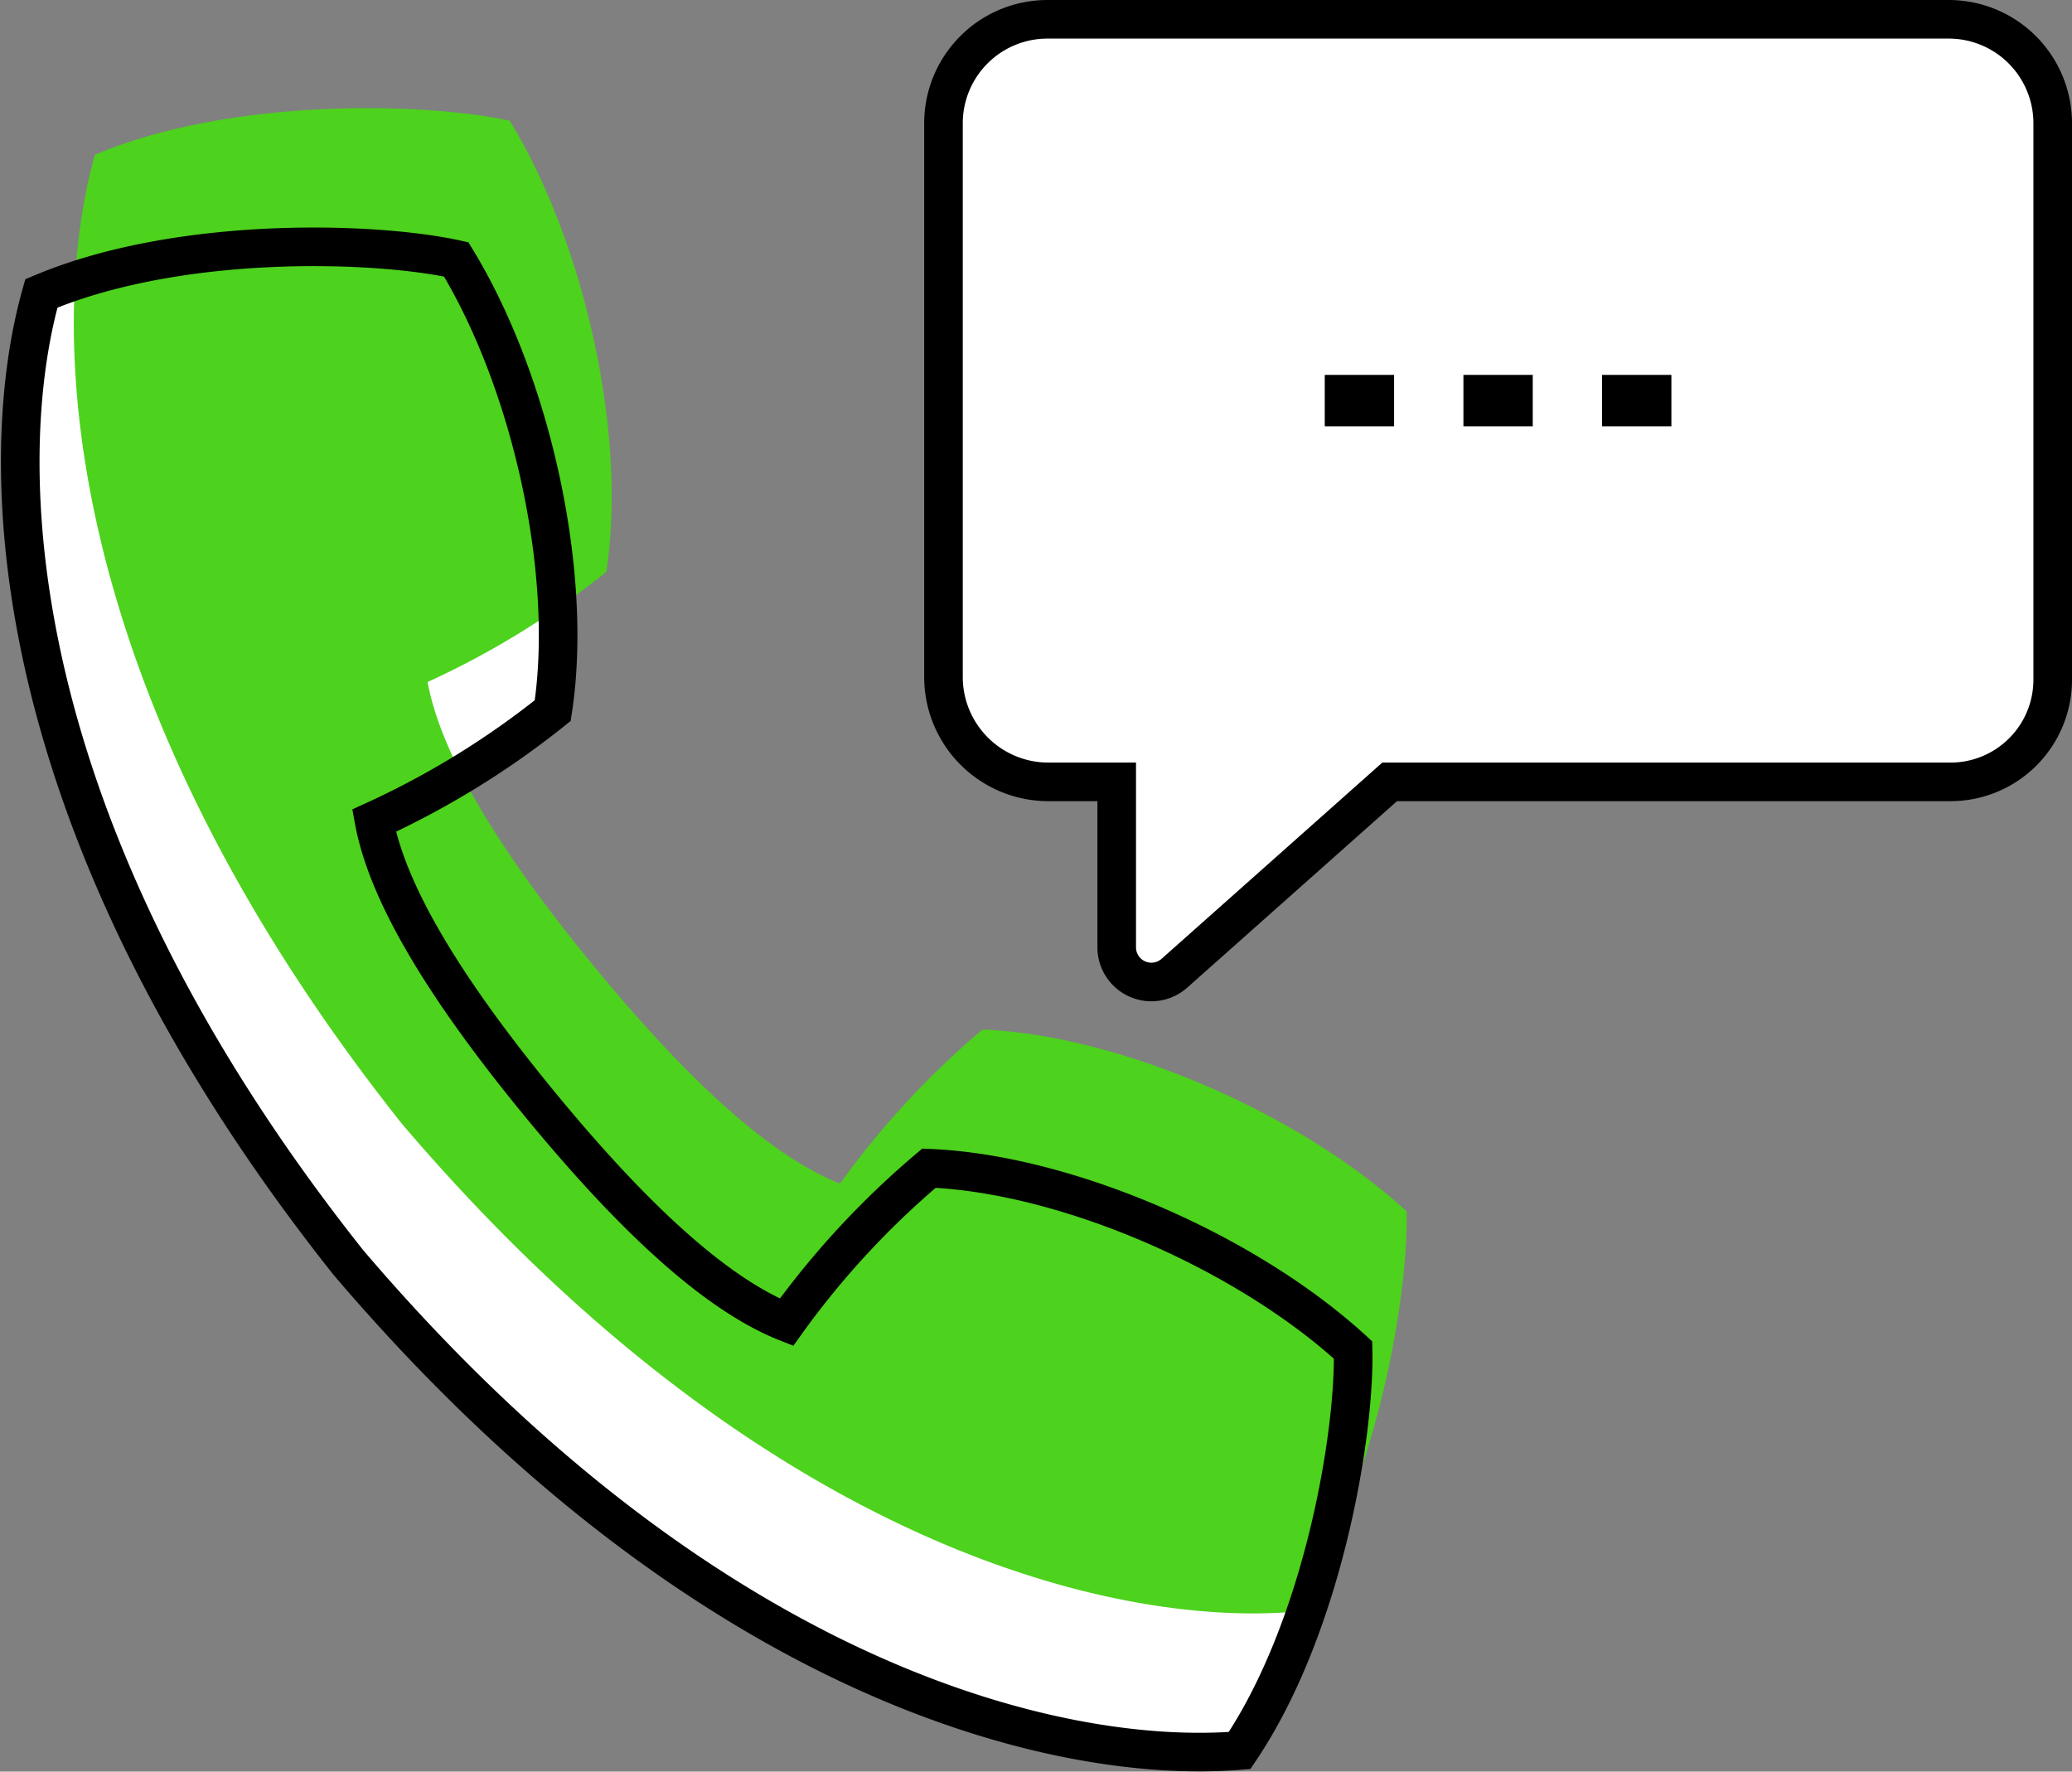 <svg xmlns="http://www.w3.org/2000/svg" width="80.541" height="68.863"><rect width="100%" height="100%" fill="#808080" stroke="none"/><g data-name="Group 2814"><g data-name="Group 2813"><path data-name="Path 3857" d="M79.791 4.792v21.627a3.973 3.973 0 01-3.974 3.973h-21.8L45.65 37.83a1.347 1.347 0 01-2.242-1.007v-6.431h-2.672a4.078 4.078 0 01-4.062-4.064V4.792A4.042 4.042 0 0140.716.75h35.033a4.042 4.042 0 014.042 4.042z" fill="#fff" stroke="#000" stroke-miterlimit="10" stroke-width="1.5"/><path data-name="Line 531" fill="none" stroke="#000" stroke-miterlimit="10" stroke-width="2" d="M51.495 15.572h2.695"/><path data-name="Line 532" fill="none" stroke="#000" stroke-miterlimit="10" stroke-width="2" d="M56.885 15.572h2.695"/><path data-name="Line 533" fill="none" stroke="#000" stroke-miterlimit="10" stroke-width="2" d="M62.274 15.572h2.695"/><path data-name="Path 3864" d="M52.596 52.476c-4.186-3.837-11.177-6.852-16.486-7.067a33.146 33.146 0 00-5.539 5.988c-3.056-1.206-6.5-4.72-9.577-8.464s-5.863-7.8-6.455-11.033a33.138 33.138 0 006.946-4.278c.813-5.249-.795-12.691-3.751-17.539-3.177-.7-10.767-.939-16.126 1.322-1.9 6.714-1.458 20.8 11.927 37.661 13.955 16.388 27.693 19.548 34.65 18.977 3.253-4.823 4.486-12.313 4.411-15.567z" fill="#fff"/></g><path data-name="Path 3859" d="M54.678 47.086c-4.186-3.837-11.177-6.852-16.486-7.067a33.146 33.146 0 00-5.539 5.988c-3.056-1.206-6.5-4.72-9.577-8.464s-5.863-7.8-6.455-11.033a33.138 33.138 0 006.946-4.278c.813-5.249-.795-12.691-3.751-17.539-3.177-.7-10.767-.939-16.126 1.322-1.9 6.714-1.458 20.8 11.927 37.661 13.955 16.388 27.693 19.548 34.65 18.977 3.253-4.823 4.486-12.313 4.411-15.567z" fill="#4dd21d"/><path data-name="Path 3858" d="M52.596 52.476c-4.186-3.837-11.177-6.852-16.486-7.067a33.146 33.146 0 00-5.539 5.988c-3.056-1.206-6.5-4.72-9.577-8.464s-5.863-7.8-6.455-11.033a33.138 33.138 0 006.946-4.278c.813-5.249-.795-12.691-3.751-17.539-3.177-.7-10.767-.939-16.126 1.322-1.9 6.714-1.458 20.8 11.927 37.661 13.955 16.388 27.693 19.548 34.65 18.977 3.253-4.823 4.486-12.313 4.411-15.567z" fill="none" stroke="#000" stroke-miterlimit="10" stroke-width="1.5"/></g></svg>